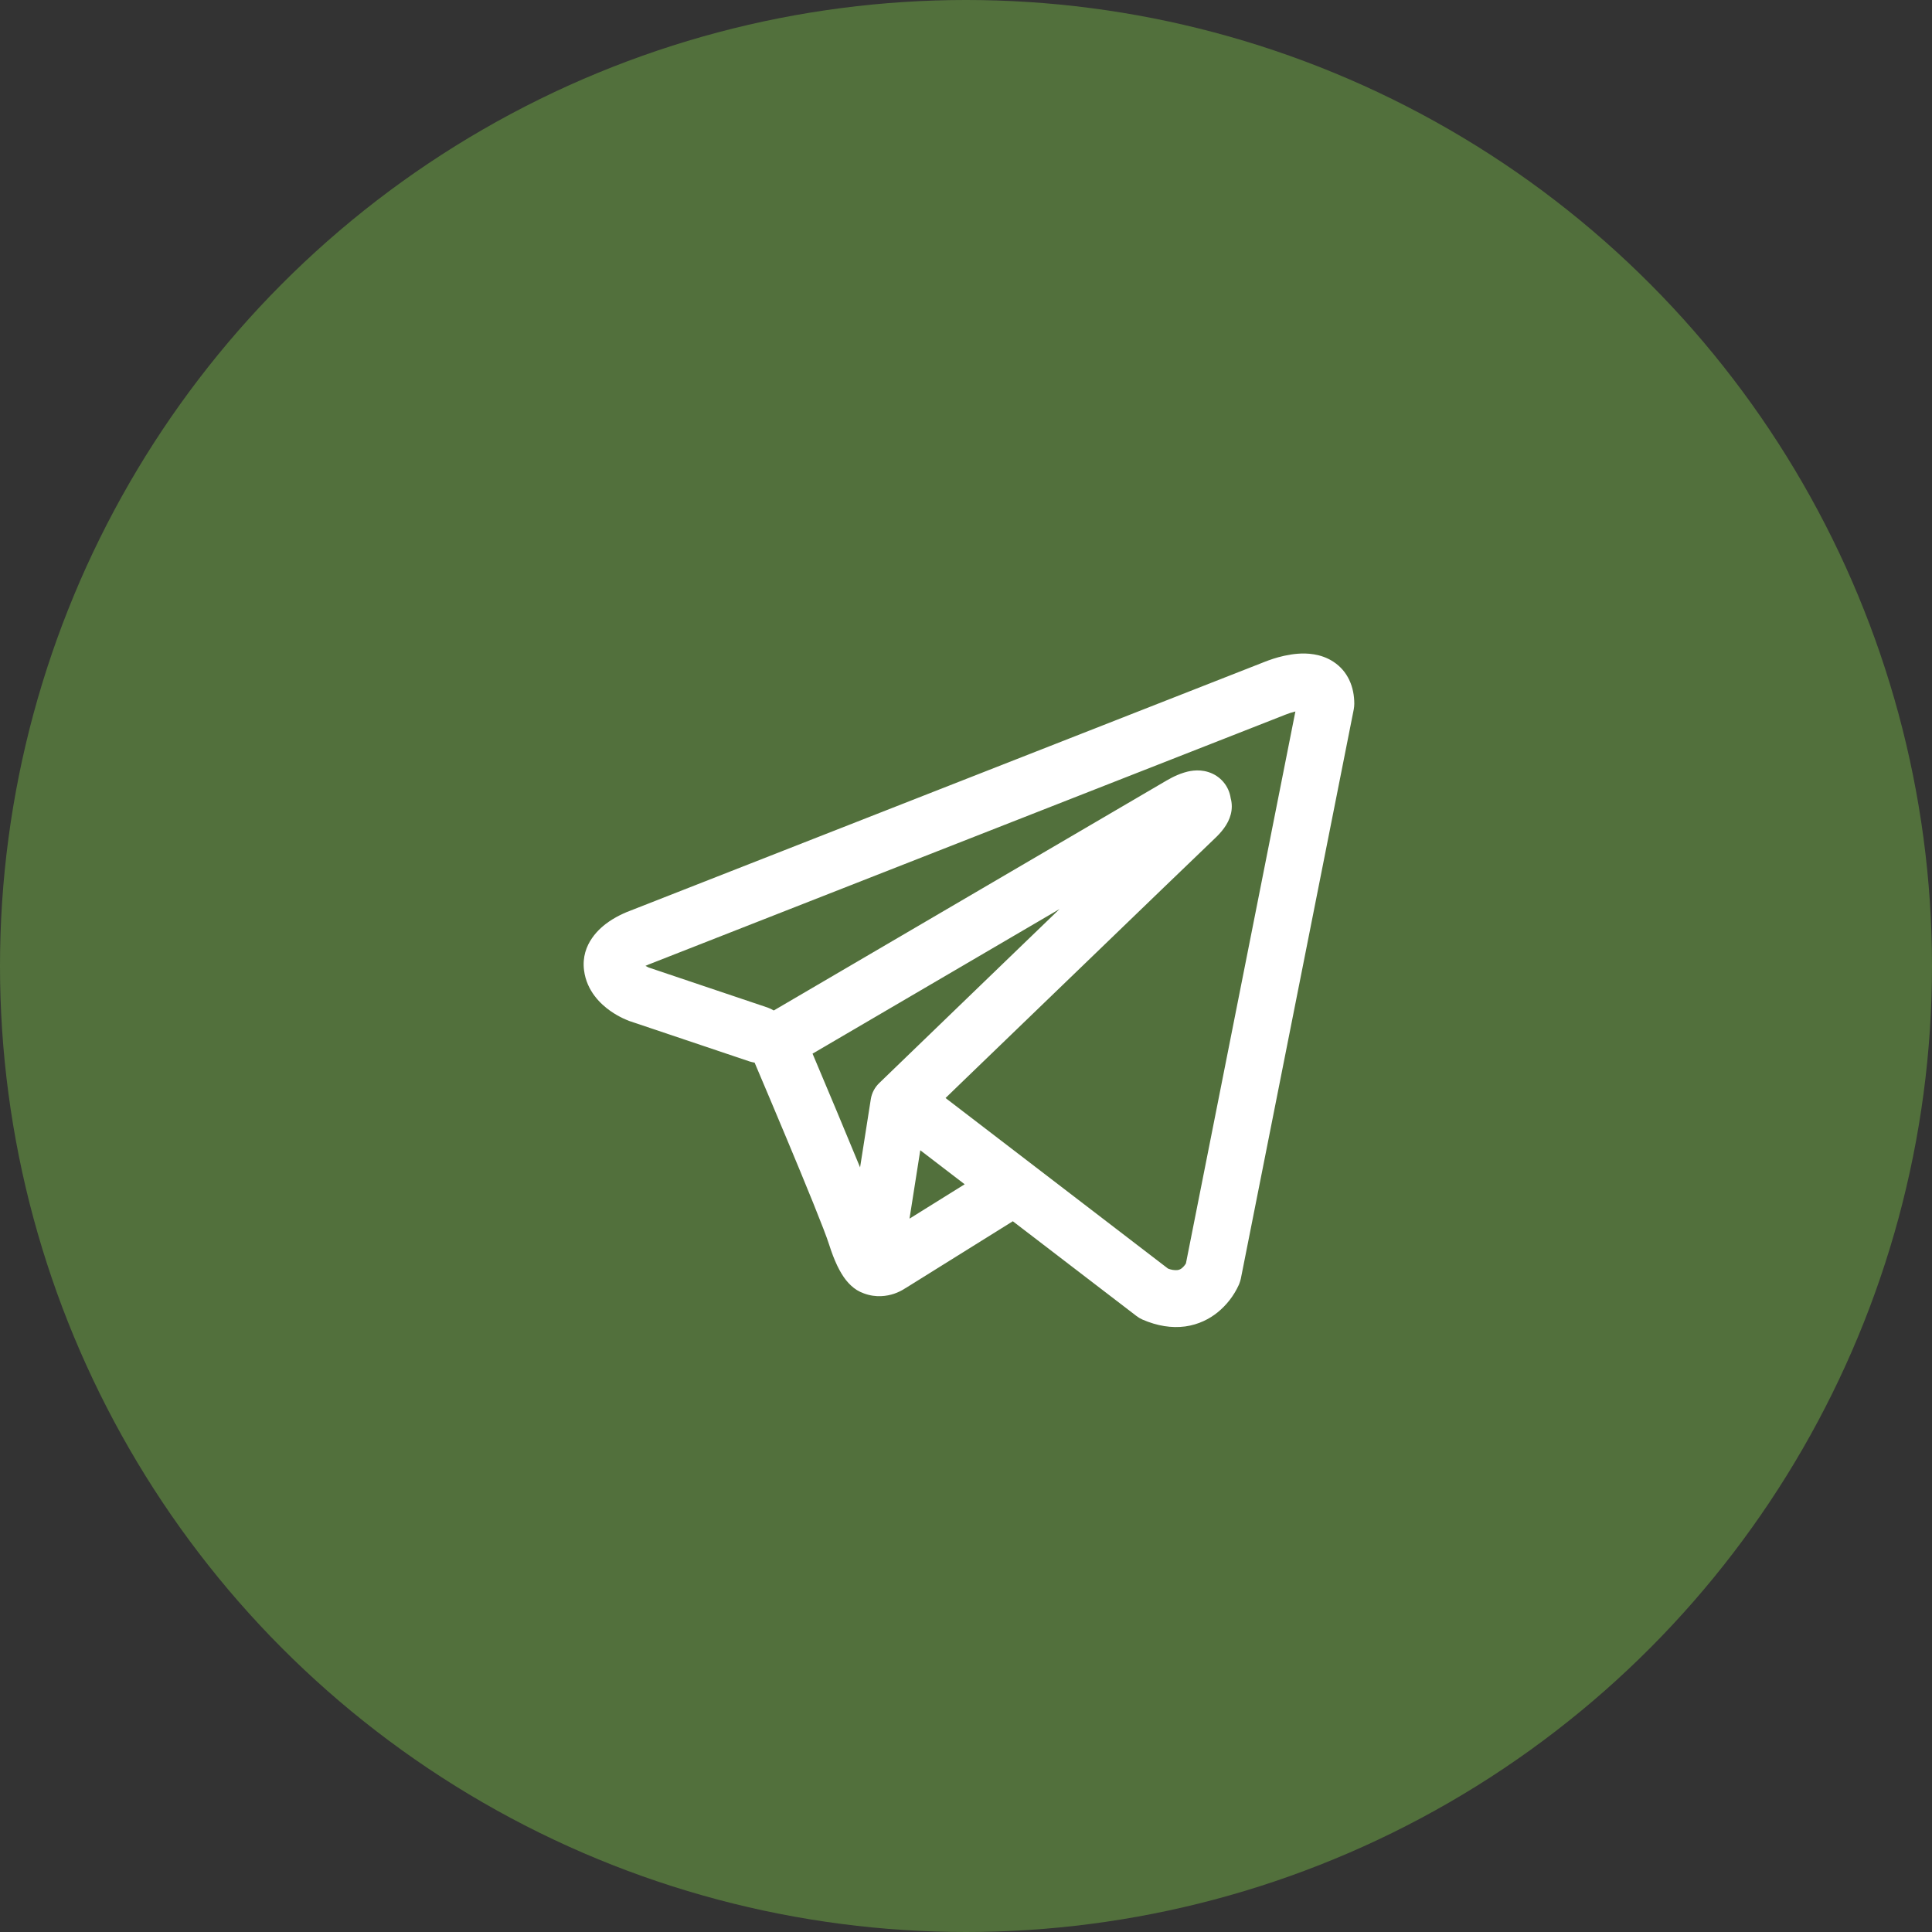 <?xml version="1.0" encoding="UTF-8"?> <svg xmlns="http://www.w3.org/2000/svg" width="51" height="51" viewBox="0 0 51 51" fill="none"><rect x="0" y="0" width="51" height="51" fill="#333333" stroke="none"/><circle cx="25.5" cy="25.5" r="25.5" fill="#52703C"></circle><path fill-rule="evenodd" clip-rule="evenodd" d="M19.788 28.02C19.832 28.033 19.876 28.044 19.92 28.051C20.203 28.718 20.485 29.385 20.764 30.053C21.267 31.255 21.774 32.493 21.885 32.849C22.024 33.287 22.17 33.585 22.33 33.789C22.413 33.893 22.508 33.985 22.62 34.055C22.679 34.091 22.741 34.12 22.806 34.143C23.126 34.263 23.418 34.213 23.601 34.152C23.709 34.115 23.811 34.065 23.905 34.002L23.91 34L26.736 32.238L30.001 34.74C30.049 34.777 30.101 34.808 30.157 34.833C30.549 35.003 30.929 35.063 31.287 35.015C31.643 34.965 31.926 34.816 32.137 34.647C32.379 34.452 32.572 34.202 32.701 33.919L32.71 33.897L32.713 33.889L32.715 33.885V33.883L32.716 33.882C32.733 33.839 32.746 33.794 32.756 33.749L35.736 18.724C35.745 18.676 35.749 18.627 35.75 18.578C35.75 18.138 35.584 17.719 35.195 17.466C34.861 17.249 34.49 17.239 34.255 17.257C34.003 17.277 33.769 17.339 33.612 17.389C33.525 17.417 33.438 17.449 33.352 17.483L33.341 17.488L16.627 24.044L16.625 24.045C16.569 24.066 16.513 24.088 16.458 24.114C16.326 24.174 16.199 24.244 16.078 24.326C15.851 24.481 15.328 24.907 15.417 25.611C15.487 26.171 15.871 26.516 16.106 26.682C16.234 26.773 16.356 26.838 16.446 26.881C16.486 26.901 16.572 26.935 16.609 26.951L16.619 26.954L19.788 28.02ZM33.926 18.868H33.924L33.898 18.879L17.164 25.444L17.138 25.454L17.128 25.457C17.098 25.469 17.068 25.482 17.038 25.497C17.066 25.513 17.095 25.527 17.124 25.54L20.266 26.598C20.322 26.619 20.375 26.644 20.426 26.674L30.803 20.599L30.813 20.594C30.854 20.57 30.895 20.547 30.937 20.526C31.009 20.489 31.124 20.435 31.254 20.395C31.344 20.367 31.611 20.288 31.899 20.381C32.052 20.429 32.189 20.519 32.293 20.641C32.397 20.762 32.464 20.911 32.487 21.07C32.525 21.209 32.526 21.355 32.49 21.494C32.42 21.769 32.228 21.983 32.053 22.147C31.903 22.287 29.957 24.163 28.038 26.015L25.425 28.535L24.96 28.985L30.832 33.487C30.912 33.52 30.998 33.534 31.083 33.527C31.127 33.521 31.167 33.503 31.2 33.475C31.241 33.441 31.276 33.4 31.303 33.355L31.305 33.354L34.195 18.781C34.104 18.803 34.015 18.832 33.928 18.867L33.926 18.868ZM25.465 31.262L24.293 30.364L24.009 32.169L25.465 31.262ZM23.218 28.582L24.383 27.457L26.996 24.935L27.969 23.997L21.449 27.814L21.484 27.896C21.895 28.867 22.302 29.841 22.704 30.816L22.987 29.016C23.013 28.849 23.095 28.697 23.218 28.582Z" fill="white"></path></svg> 